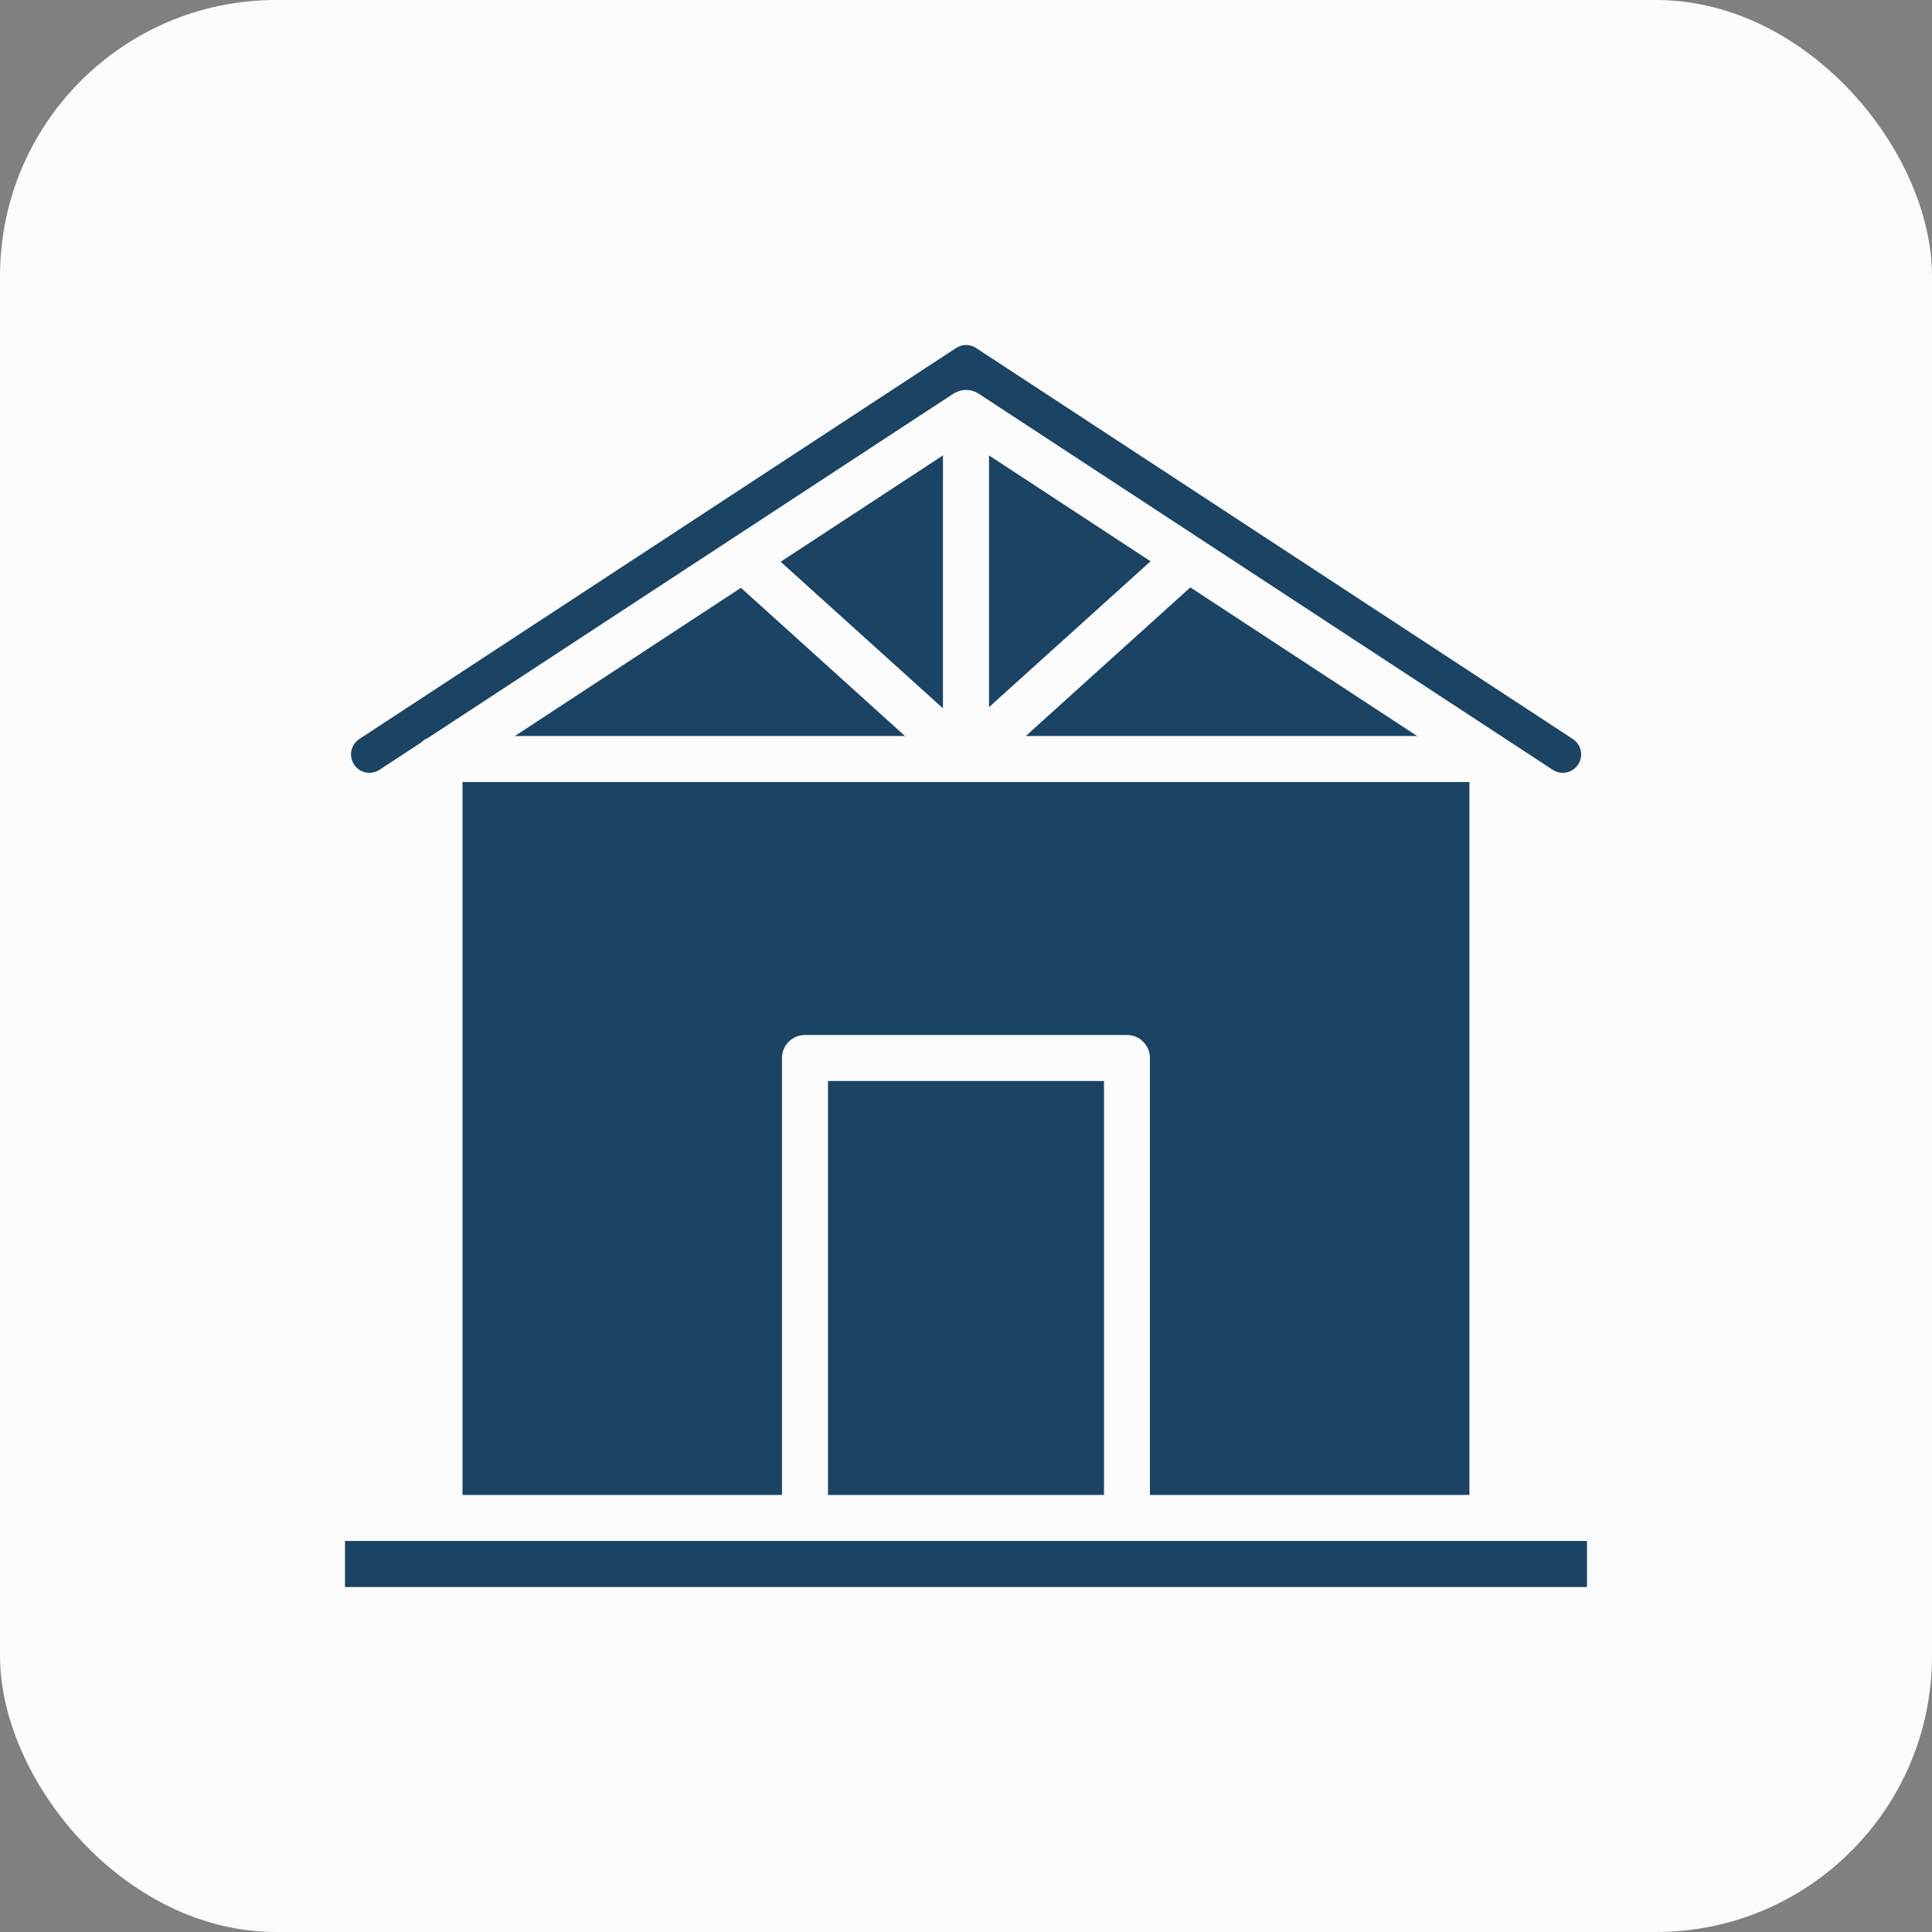 <svg xmlns="http://www.w3.org/2000/svg" width="56" height="56" viewBox="0 0 56 56" fill="none"><rect x="0" y="0" width="56" height="56" fill="#808080" stroke="none"/><rect width="56" height="56" rx="8" fill="#FBFBFB"></rect><path fill-rule="evenodd" clip-rule="evenodd" d="M46 44.666V46H10V44.666H46ZM42.594 22.667H13.406V43.332H22.666V30.665C22.666 30.297 22.965 30 23.331 30H32.666C33.034 30 33.331 30.299 33.331 30.665V43.332H42.592V22.667H42.594ZM24 43.332V31.333H32V43.332H24ZM12.417 21.381L27.635 11.411C27.635 11.411 27.994 11.166 28.371 11.414L45.005 22.313C45.253 22.474 45.582 22.406 45.743 22.159C45.906 21.911 45.836 21.582 45.59 21.421L28.294 10.088C28.118 9.971 27.888 9.971 27.711 10.088L10.415 21.421C10.169 21.582 10.1 21.913 10.262 22.159C10.423 22.406 10.754 22.474 11 22.313L12.204 21.524C12.265 21.463 12.34 21.415 12.421 21.381L12.417 21.381ZM14.925 21.333H26.231L21.477 17.038L14.925 21.333ZM29.733 21.333H41.076L34.502 17.026L29.733 21.333ZM22.629 16.284L27.332 20.531V13.2L22.629 16.282V16.284ZM28.667 20.497L33.35 16.269L28.667 13.2V20.497Z" fill="#1B4464"></path></svg>